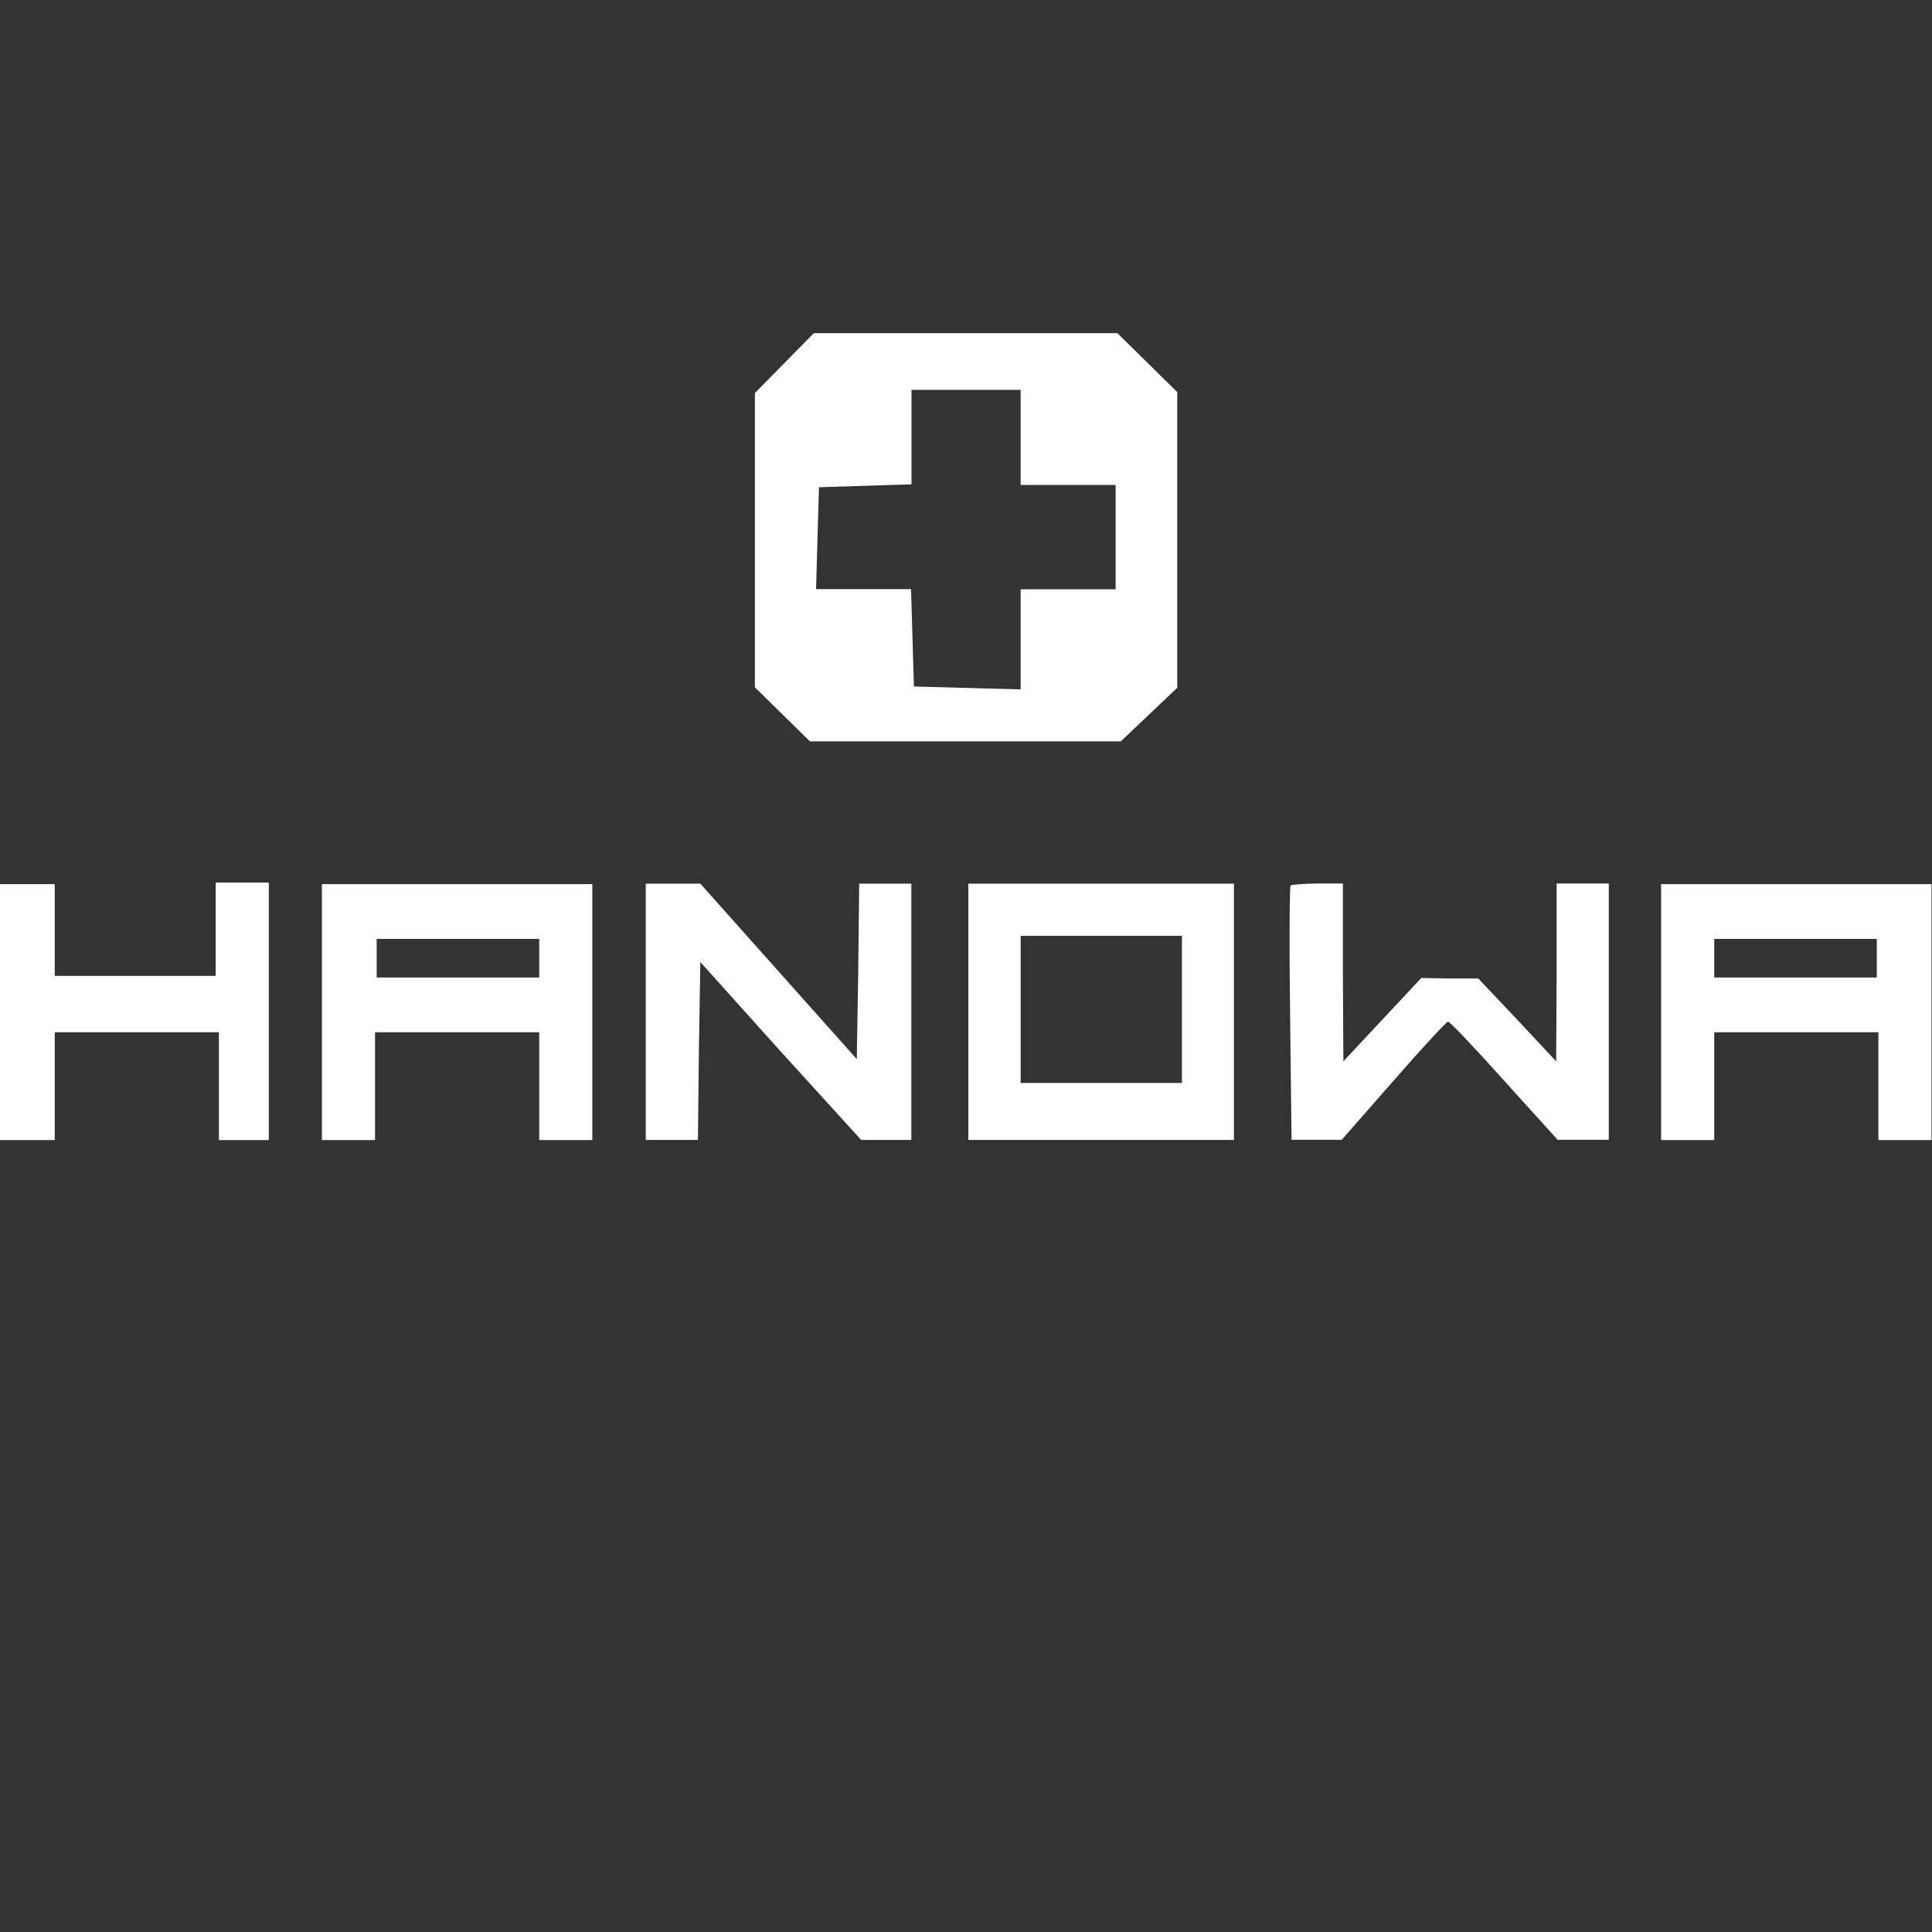 <svg xmlns:dc="http://purl.org/dc/elements/1.1/" xmlns:cc="http://creativecommons.org/ns#" xmlns:rdf="http://www.w3.org/1999/02/22-rdf-syntax-ns#" xmlns:svg="http://www.w3.org/2000/svg" xmlns="http://www.w3.org/2000/svg" viewBox="0 0 160 160" height="160" width="160" xml:space="preserve" id="svg2"><rect x="0" y="0" width="160" height="160" fill="#333333" stroke="none"/><defs id="defs6"><clipPath id="clipPath30"><path id="path28" d="M 0,120 H 120 V 0 H 0 Z"></path></clipPath></defs><g transform="matrix(1.333,0,0,-1.333,0,160)" id="g10"><g transform="translate(63.41,92.84)" id="g12"><path id="path14" style="fill:#ffffff;fill-opacity:1;fill-rule:nonzero;stroke:none" d="M 0,0 V -2.94 H 2.95 5.9 V -6.18 -9.42 H 2.95 0 v -3.1 -3.12 l -3.3,0.09 -3.33,0.09 -0.09,3.04 -0.09,3.01 h -2.95 -2.95 l 0.09,3.18 0.09,3.15 2.89,0.09 2.86,0.09 v 2.92 2.95 h 3.39 l 3.39,0 z m -14.68,4.63 -1.83,-1.86 v -9.14 -9.14 l 1.71,-1.68 1.71,-1.68 h 9.67 9.64 l 1.77,1.68 1.74,1.65 v 9.17 9.2 L 7.87,4.66 6.01,6.49 h -9.43 -9.43 z"></path></g><g transform="translate(40.12,57.17)" id="g16"><path id="path18" style="fill:#ffffff;fill-opacity:1;fill-rule:nonzero;stroke:none" d="m 0,0 v -7.96 h 1.62 1.62 l 0.06,5.51 0.09,5.54 4.98,-5.54 5.01,-5.51 h 1.56 1.56 V 0 7.96 H 14.88 13.26 L 13.2,2.51 13.11,-2.94 8.25,2.51 3.39,7.96 H 1.71 0 Z"></path></g><g transform="translate(73.43,57.32)" id="g20"><path id="path22" style="fill:#ffffff;fill-opacity:1;fill-rule:nonzero;stroke:none" d="m 0,0 v -4.57 h -5.01 -5.01 V 0 4.57 H -5.01 0 Z m -13.27,-0.15 v -7.96 h 8.25 8.25 v 7.96 7.96 h -8.25 -8.25 z"></path></g><g id="g24"><g clip-path="url(#clipPath30)" id="g26"><g transform="translate(80.18,65.02)" id="g32"><path id="path34" style="fill:#ffffff;fill-opacity:1;fill-rule:nonzero;stroke:none" d="m 0,0 c -0.06,-0.06 -0.09,-3.66 -0.03,-7.96 l 0.09,-7.84 h 1.56 1.56 l 3.21,3.66 c 1.77,2.03 3.3,3.68 3.39,3.68 0.09,0.03 1.65,-1.62 3.48,-3.66 l 3.33,-3.68 h 1.59 1.59 v 7.96 7.96 h -1.62 -1.62 v -5.51 l -0.03,-5.54 -2.42,2.59 -2.42,2.56 H 9.89 L 8.12,-5.75 5.7,-8.34 3.28,-10.93 3.25,-5.39 V 0.12 H 1.69 C 0.82,0.11 0.06,0.05 0,0"></path></g><g transform="translate(114,59.3)" id="g36"><path id="path38" style="fill:#ffffff;fill-opacity:1;fill-rule:nonzero;stroke:none" d="M 0,0 H 2.6 V 2.4 H -7.5 V 0 Z m 6,-3.3 v -6.8 H 2.7 v 6.7 H -7.5 v -6.7 h -3.3 V 5.8 H 6 Z"></path></g><g transform="translate(30.9,59.3)" id="g40"><path id="path42" style="fill:#ffffff;fill-opacity:1;fill-rule:nonzero;stroke:none" d="M 0,0 H 2.6 V 2.4 H -7.5 V 0 Z m 5.9,-3.3 v -6.8 H 2.6 v 6.7 H -7.6 v -6.7 h -3.3 V 5.8 H 5.9 Z"></path></g><g transform="translate(16.7,65.2)" id="g44"><path id="path46" style="fill:#ffffff;fill-opacity:1;fill-rule:nonzero;stroke:none" d="m 0,0 v -16 h -3.1 v 6.7 H -13.3 V -16 h -3.4 v 15.9 h 3.4 v -5.7 h 10 V 0 Z"></path></g></g></g></g></svg>